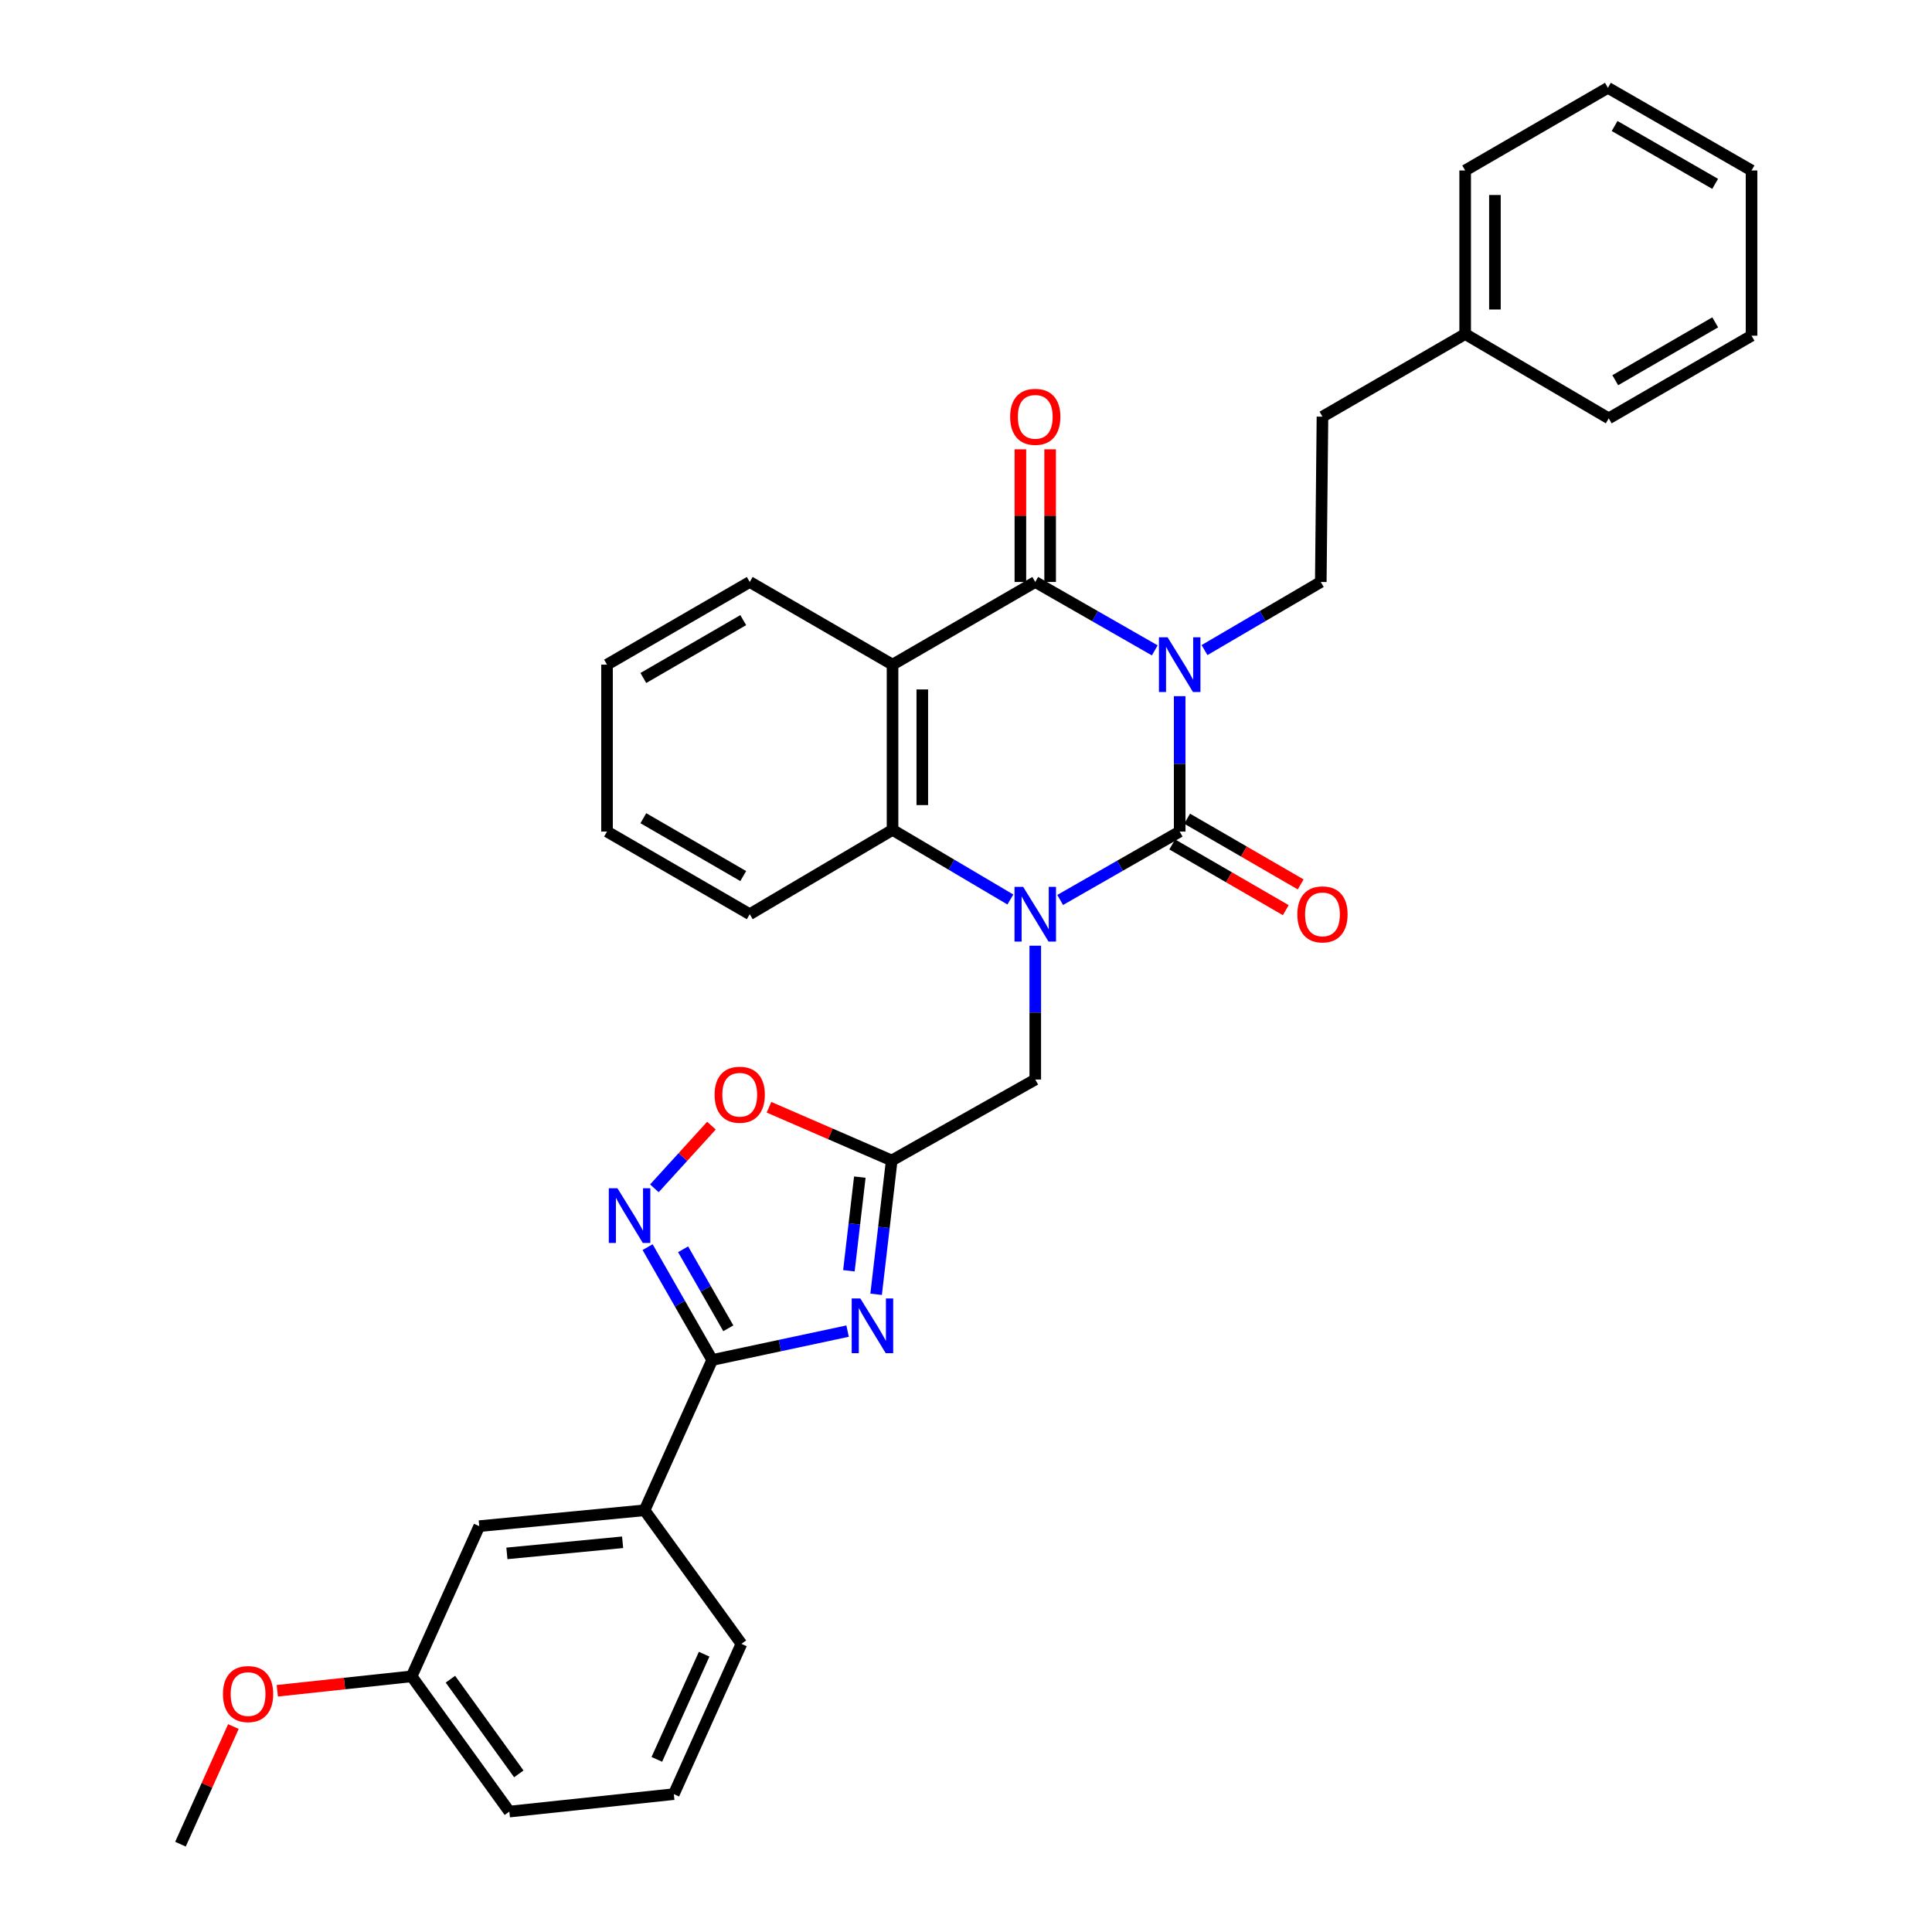 <?xml version='1.0' encoding='iso-8859-1'?>
<svg version='1.1' baseProfile='full'
              xmlns='http://www.w3.org/2000/svg'
                      xmlns:rdkit='http://www.rdkit.org/xml'
                      xmlns:xlink='http://www.w3.org/1999/xlink'
                  xml:space='preserve'
width='1000px' height='1000px' viewBox='0 0 1000 1000'>
<!-- END OF HEADER -->
<rect style='opacity:1.0;fill:#FFFFFF;stroke:none' width='1000' height='1000' x='0' y='0'> </rect>
<path class='bond-0' d='M 610.601,360.339 L 610.601,395.377' style='fill:none;fill-rule:evenodd;stroke:#0000FF;stroke-width:6px;stroke-linecap:butt;stroke-linejoin:miter;stroke-opacity:1' />
<path class='bond-0' d='M 610.601,395.377 L 610.601,430.415' style='fill:none;fill-rule:evenodd;stroke:#000000;stroke-width:6px;stroke-linecap:butt;stroke-linejoin:miter;stroke-opacity:1' />
<path class='bond-2' d='M 597.708,336.639 L 566.778,318.935' style='fill:none;fill-rule:evenodd;stroke:#0000FF;stroke-width:6px;stroke-linecap:butt;stroke-linejoin:miter;stroke-opacity:1' />
<path class='bond-2' d='M 566.778,318.935 L 535.849,301.231' style='fill:none;fill-rule:evenodd;stroke:#000000;stroke-width:6px;stroke-linecap:butt;stroke-linejoin:miter;stroke-opacity:1' />
<path class='bond-11' d='M 623.457,336.487 L 653.546,318.859' style='fill:none;fill-rule:evenodd;stroke:#0000FF;stroke-width:6px;stroke-linecap:butt;stroke-linejoin:miter;stroke-opacity:1' />
<path class='bond-11' d='M 653.546,318.859 L 683.634,301.231' style='fill:none;fill-rule:evenodd;stroke:#000000;stroke-width:6px;stroke-linecap:butt;stroke-linejoin:miter;stroke-opacity:1' />
<path class='bond-1' d='M 610.601,430.415 L 579.672,448.116' style='fill:none;fill-rule:evenodd;stroke:#000000;stroke-width:6px;stroke-linecap:butt;stroke-linejoin:miter;stroke-opacity:1' />
<path class='bond-1' d='M 579.672,448.116 L 548.742,465.816' style='fill:none;fill-rule:evenodd;stroke:#0000FF;stroke-width:6px;stroke-linecap:butt;stroke-linejoin:miter;stroke-opacity:1' />
<path class='bond-13' d='M 606.744,437.08 L 636.129,454.089' style='fill:none;fill-rule:evenodd;stroke:#000000;stroke-width:6px;stroke-linecap:butt;stroke-linejoin:miter;stroke-opacity:1' />
<path class='bond-13' d='M 636.129,454.089 L 665.514,471.098' style='fill:none;fill-rule:evenodd;stroke:#FF0000;stroke-width:6px;stroke-linecap:butt;stroke-linejoin:miter;stroke-opacity:1' />
<path class='bond-13' d='M 614.459,423.751 L 643.844,440.76' style='fill:none;fill-rule:evenodd;stroke:#000000;stroke-width:6px;stroke-linecap:butt;stroke-linejoin:miter;stroke-opacity:1' />
<path class='bond-13' d='M 643.844,440.76 L 673.229,457.77' style='fill:none;fill-rule:evenodd;stroke:#FF0000;stroke-width:6px;stroke-linecap:butt;stroke-linejoin:miter;stroke-opacity:1' />
<path class='bond-10' d='M 535.849,489.494 L 535.849,524.128' style='fill:none;fill-rule:evenodd;stroke:#0000FF;stroke-width:6px;stroke-linecap:butt;stroke-linejoin:miter;stroke-opacity:1' />
<path class='bond-10' d='M 535.849,524.128 L 535.849,558.761' style='fill:none;fill-rule:evenodd;stroke:#000000;stroke-width:6px;stroke-linecap:butt;stroke-linejoin:miter;stroke-opacity:1' />
<path class='bond-33' d='M 522.964,465.581 L 492.471,447.562' style='fill:none;fill-rule:evenodd;stroke:#0000FF;stroke-width:6px;stroke-linecap:butt;stroke-linejoin:miter;stroke-opacity:1' />
<path class='bond-33' d='M 492.471,447.562 L 461.978,429.543' style='fill:none;fill-rule:evenodd;stroke:#000000;stroke-width:6px;stroke-linecap:butt;stroke-linejoin:miter;stroke-opacity:1' />
<path class='bond-3' d='M 535.849,301.231 L 461.978,344.019' style='fill:none;fill-rule:evenodd;stroke:#000000;stroke-width:6px;stroke-linecap:butt;stroke-linejoin:miter;stroke-opacity:1' />
<path class='bond-14' d='M 543.549,301.231 L 543.549,266.897' style='fill:none;fill-rule:evenodd;stroke:#000000;stroke-width:6px;stroke-linecap:butt;stroke-linejoin:miter;stroke-opacity:1' />
<path class='bond-14' d='M 543.549,266.897 L 543.549,232.563' style='fill:none;fill-rule:evenodd;stroke:#FF0000;stroke-width:6px;stroke-linecap:butt;stroke-linejoin:miter;stroke-opacity:1' />
<path class='bond-14' d='M 528.149,301.231 L 528.149,266.897' style='fill:none;fill-rule:evenodd;stroke:#000000;stroke-width:6px;stroke-linecap:butt;stroke-linejoin:miter;stroke-opacity:1' />
<path class='bond-14' d='M 528.149,266.897 L 528.149,232.563' style='fill:none;fill-rule:evenodd;stroke:#FF0000;stroke-width:6px;stroke-linecap:butt;stroke-linejoin:miter;stroke-opacity:1' />
<path class='bond-5' d='M 461.978,344.019 L 461.978,429.543' style='fill:none;fill-rule:evenodd;stroke:#000000;stroke-width:6px;stroke-linecap:butt;stroke-linejoin:miter;stroke-opacity:1' />
<path class='bond-5' d='M 477.378,356.847 L 477.378,416.714' style='fill:none;fill-rule:evenodd;stroke:#000000;stroke-width:6px;stroke-linecap:butt;stroke-linejoin:miter;stroke-opacity:1' />
<path class='bond-17' d='M 461.978,344.019 L 388.064,301.231' style='fill:none;fill-rule:evenodd;stroke:#000000;stroke-width:6px;stroke-linecap:butt;stroke-linejoin:miter;stroke-opacity:1' />
<path class='bond-4' d='M 453.476,669.921 L 457.513,635.294' style='fill:none;fill-rule:evenodd;stroke:#0000FF;stroke-width:6px;stroke-linecap:butt;stroke-linejoin:miter;stroke-opacity:1' />
<path class='bond-4' d='M 457.513,635.294 L 461.55,600.668' style='fill:none;fill-rule:evenodd;stroke:#000000;stroke-width:6px;stroke-linecap:butt;stroke-linejoin:miter;stroke-opacity:1' />
<path class='bond-4' d='M 439.39,657.75 L 442.216,633.511' style='fill:none;fill-rule:evenodd;stroke:#0000FF;stroke-width:6px;stroke-linecap:butt;stroke-linejoin:miter;stroke-opacity:1' />
<path class='bond-4' d='M 442.216,633.511 L 445.042,609.272' style='fill:none;fill-rule:evenodd;stroke:#000000;stroke-width:6px;stroke-linecap:butt;stroke-linejoin:miter;stroke-opacity:1' />
<path class='bond-6' d='M 438.714,688.979 L 403.669,696.458' style='fill:none;fill-rule:evenodd;stroke:#0000FF;stroke-width:6px;stroke-linecap:butt;stroke-linejoin:miter;stroke-opacity:1' />
<path class='bond-6' d='M 403.669,696.458 L 368.625,703.937' style='fill:none;fill-rule:evenodd;stroke:#000000;stroke-width:6px;stroke-linecap:butt;stroke-linejoin:miter;stroke-opacity:1' />
<path class='bond-19' d='M 461.978,429.543 L 388.064,473.195' style='fill:none;fill-rule:evenodd;stroke:#000000;stroke-width:6px;stroke-linecap:butt;stroke-linejoin:miter;stroke-opacity:1' />
<path class='bond-12' d='M 368.625,703.937 L 333.623,781.718' style='fill:none;fill-rule:evenodd;stroke:#000000;stroke-width:6px;stroke-linecap:butt;stroke-linejoin:miter;stroke-opacity:1' />
<path class='bond-36' d='M 368.625,703.937 L 351.908,674.725' style='fill:none;fill-rule:evenodd;stroke:#000000;stroke-width:6px;stroke-linecap:butt;stroke-linejoin:miter;stroke-opacity:1' />
<path class='bond-36' d='M 351.908,674.725 L 335.19,645.514' style='fill:none;fill-rule:evenodd;stroke:#0000FF;stroke-width:6px;stroke-linecap:butt;stroke-linejoin:miter;stroke-opacity:1' />
<path class='bond-36' d='M 376.976,687.524 L 365.274,667.076' style='fill:none;fill-rule:evenodd;stroke:#000000;stroke-width:6px;stroke-linecap:butt;stroke-linejoin:miter;stroke-opacity:1' />
<path class='bond-36' d='M 365.274,667.076 L 353.572,646.628' style='fill:none;fill-rule:evenodd;stroke:#0000FF;stroke-width:6px;stroke-linecap:butt;stroke-linejoin:miter;stroke-opacity:1' />
<path class='bond-7' d='M 461.55,600.668 L 535.849,558.761' style='fill:none;fill-rule:evenodd;stroke:#000000;stroke-width:6px;stroke-linecap:butt;stroke-linejoin:miter;stroke-opacity:1' />
<path class='bond-9' d='M 461.55,600.668 L 429.787,586.892' style='fill:none;fill-rule:evenodd;stroke:#000000;stroke-width:6px;stroke-linecap:butt;stroke-linejoin:miter;stroke-opacity:1' />
<path class='bond-9' d='M 429.787,586.892 L 398.023,573.115' style='fill:none;fill-rule:evenodd;stroke:#FF0000;stroke-width:6px;stroke-linecap:butt;stroke-linejoin:miter;stroke-opacity:1' />
<path class='bond-8' d='M 338.713,615.074 L 353.476,598.854' style='fill:none;fill-rule:evenodd;stroke:#0000FF;stroke-width:6px;stroke-linecap:butt;stroke-linejoin:miter;stroke-opacity:1' />
<path class='bond-8' d='M 353.476,598.854 L 368.239,582.633' style='fill:none;fill-rule:evenodd;stroke:#FF0000;stroke-width:6px;stroke-linecap:butt;stroke-linejoin:miter;stroke-opacity:1' />
<path class='bond-16' d='M 683.634,301.231 L 684.506,215.664' style='fill:none;fill-rule:evenodd;stroke:#000000;stroke-width:6px;stroke-linecap:butt;stroke-linejoin:miter;stroke-opacity:1' />
<path class='bond-15' d='M 333.623,781.718 L 248.065,789.931' style='fill:none;fill-rule:evenodd;stroke:#000000;stroke-width:6px;stroke-linecap:butt;stroke-linejoin:miter;stroke-opacity:1' />
<path class='bond-15' d='M 322.261,798.28 L 262.371,804.029' style='fill:none;fill-rule:evenodd;stroke:#000000;stroke-width:6px;stroke-linecap:butt;stroke-linejoin:miter;stroke-opacity:1' />
<path class='bond-22' d='M 333.623,781.718 L 383.761,850.857' style='fill:none;fill-rule:evenodd;stroke:#000000;stroke-width:6px;stroke-linecap:butt;stroke-linejoin:miter;stroke-opacity:1' />
<path class='bond-18' d='M 248.065,789.931 L 213.063,867.67' style='fill:none;fill-rule:evenodd;stroke:#000000;stroke-width:6px;stroke-linecap:butt;stroke-linejoin:miter;stroke-opacity:1' />
<path class='bond-20' d='M 684.506,215.664 L 758.369,172.894' style='fill:none;fill-rule:evenodd;stroke:#000000;stroke-width:6px;stroke-linecap:butt;stroke-linejoin:miter;stroke-opacity:1' />
<path class='bond-28' d='M 388.064,301.231 L 314.193,344.019' style='fill:none;fill-rule:evenodd;stroke:#000000;stroke-width:6px;stroke-linecap:butt;stroke-linejoin:miter;stroke-opacity:1' />
<path class='bond-28' d='M 384.702,320.976 L 332.993,350.927' style='fill:none;fill-rule:evenodd;stroke:#000000;stroke-width:6px;stroke-linecap:butt;stroke-linejoin:miter;stroke-opacity:1' />
<path class='bond-21' d='M 213.063,867.67 L 178.298,871.404' style='fill:none;fill-rule:evenodd;stroke:#000000;stroke-width:6px;stroke-linecap:butt;stroke-linejoin:miter;stroke-opacity:1' />
<path class='bond-21' d='M 178.298,871.404 L 143.532,875.139' style='fill:none;fill-rule:evenodd;stroke:#FF0000;stroke-width:6px;stroke-linecap:butt;stroke-linejoin:miter;stroke-opacity:1' />
<path class='bond-37' d='M 213.063,867.67 L 263.637,937.673' style='fill:none;fill-rule:evenodd;stroke:#000000;stroke-width:6px;stroke-linecap:butt;stroke-linejoin:miter;stroke-opacity:1' />
<path class='bond-37' d='M 233.133,869.152 L 268.534,918.154' style='fill:none;fill-rule:evenodd;stroke:#000000;stroke-width:6px;stroke-linecap:butt;stroke-linejoin:miter;stroke-opacity:1' />
<path class='bond-34' d='M 388.064,473.195 L 314.193,430.415' style='fill:none;fill-rule:evenodd;stroke:#000000;stroke-width:6px;stroke-linecap:butt;stroke-linejoin:miter;stroke-opacity:1' />
<path class='bond-34' d='M 384.701,453.451 L 332.992,423.505' style='fill:none;fill-rule:evenodd;stroke:#000000;stroke-width:6px;stroke-linecap:butt;stroke-linejoin:miter;stroke-opacity:1' />
<path class='bond-25' d='M 758.369,172.894 L 758.369,88.234' style='fill:none;fill-rule:evenodd;stroke:#000000;stroke-width:6px;stroke-linecap:butt;stroke-linejoin:miter;stroke-opacity:1' />
<path class='bond-25' d='M 773.769,160.195 L 773.769,100.933' style='fill:none;fill-rule:evenodd;stroke:#000000;stroke-width:6px;stroke-linecap:butt;stroke-linejoin:miter;stroke-opacity:1' />
<path class='bond-26' d='M 758.369,172.894 L 832.685,216.545' style='fill:none;fill-rule:evenodd;stroke:#000000;stroke-width:6px;stroke-linecap:butt;stroke-linejoin:miter;stroke-opacity:1' />
<path class='bond-27' d='M 120.804,893.657 L 107.107,924.101' style='fill:none;fill-rule:evenodd;stroke:#FF0000;stroke-width:6px;stroke-linecap:butt;stroke-linejoin:miter;stroke-opacity:1' />
<path class='bond-27' d='M 107.107,924.101 L 93.41,954.545' style='fill:none;fill-rule:evenodd;stroke:#000000;stroke-width:6px;stroke-linecap:butt;stroke-linejoin:miter;stroke-opacity:1' />
<path class='bond-23' d='M 383.761,850.857 L 348.767,928.638' style='fill:none;fill-rule:evenodd;stroke:#000000;stroke-width:6px;stroke-linecap:butt;stroke-linejoin:miter;stroke-opacity:1' />
<path class='bond-23' d='M 364.467,856.206 L 339.972,910.653' style='fill:none;fill-rule:evenodd;stroke:#000000;stroke-width:6px;stroke-linecap:butt;stroke-linejoin:miter;stroke-opacity:1' />
<path class='bond-24' d='M 348.767,928.638 L 263.637,937.673' style='fill:none;fill-rule:evenodd;stroke:#000000;stroke-width:6px;stroke-linecap:butt;stroke-linejoin:miter;stroke-opacity:1' />
<path class='bond-31' d='M 758.369,88.234 L 832.248,45.455' style='fill:none;fill-rule:evenodd;stroke:#000000;stroke-width:6px;stroke-linecap:butt;stroke-linejoin:miter;stroke-opacity:1' />
<path class='bond-30' d='M 832.685,216.545 L 906.59,173.758' style='fill:none;fill-rule:evenodd;stroke:#000000;stroke-width:6px;stroke-linecap:butt;stroke-linejoin:miter;stroke-opacity:1' />
<path class='bond-30' d='M 836.054,196.799 L 887.788,166.848' style='fill:none;fill-rule:evenodd;stroke:#000000;stroke-width:6px;stroke-linecap:butt;stroke-linejoin:miter;stroke-opacity:1' />
<path class='bond-29' d='M 314.193,344.019 L 314.193,430.415' style='fill:none;fill-rule:evenodd;stroke:#000000;stroke-width:6px;stroke-linecap:butt;stroke-linejoin:miter;stroke-opacity:1' />
<path class='bond-32' d='M 906.59,173.758 L 906.59,88.234' style='fill:none;fill-rule:evenodd;stroke:#000000;stroke-width:6px;stroke-linecap:butt;stroke-linejoin:miter;stroke-opacity:1' />
<path class='bond-35' d='M 832.248,45.455 L 906.59,88.234' style='fill:none;fill-rule:evenodd;stroke:#000000;stroke-width:6px;stroke-linecap:butt;stroke-linejoin:miter;stroke-opacity:1' />
<path class='bond-35' d='M 835.719,65.22 L 887.758,95.165' style='fill:none;fill-rule:evenodd;stroke:#000000;stroke-width:6px;stroke-linecap:butt;stroke-linejoin:miter;stroke-opacity:1' />
<path  class='atom-0' d='M 604.341 329.859
L 613.621 344.859
Q 614.541 346.339, 616.021 349.019
Q 617.501 351.699, 617.581 351.859
L 617.581 329.859
L 621.341 329.859
L 621.341 358.179
L 617.461 358.179
L 607.501 341.779
Q 606.341 339.859, 605.101 337.659
Q 603.901 335.459, 603.541 334.779
L 603.541 358.179
L 599.861 358.179
L 599.861 329.859
L 604.341 329.859
' fill='#0000FF'/>
<path  class='atom-2' d='M 529.589 459.035
L 538.869 474.035
Q 539.789 475.515, 541.269 478.195
Q 542.749 480.875, 542.829 481.035
L 542.829 459.035
L 546.589 459.035
L 546.589 487.355
L 542.709 487.355
L 532.749 470.955
Q 531.589 469.035, 530.349 466.835
Q 529.149 464.635, 528.789 463.955
L 528.789 487.355
L 525.109 487.355
L 525.109 459.035
L 529.589 459.035
' fill='#0000FF'/>
<path  class='atom-5' d='M 445.314 672.075
L 454.594 687.075
Q 455.514 688.555, 456.994 691.235
Q 458.474 693.915, 458.554 694.075
L 458.554 672.075
L 462.314 672.075
L 462.314 700.395
L 458.434 700.395
L 448.474 683.995
Q 447.314 682.075, 446.074 679.875
Q 444.874 677.675, 444.514 676.995
L 444.514 700.395
L 440.834 700.395
L 440.834 672.075
L 445.314 672.075
' fill='#0000FF'/>
<path  class='atom-9' d='M 319.595 615.042
L 328.875 630.042
Q 329.795 631.522, 331.275 634.202
Q 332.755 636.882, 332.835 637.042
L 332.835 615.042
L 336.595 615.042
L 336.595 643.362
L 332.715 643.362
L 322.755 626.962
Q 321.595 625.042, 320.355 622.842
Q 319.155 620.642, 318.795 619.962
L 318.795 643.362
L 315.115 643.362
L 315.115 615.042
L 319.595 615.042
' fill='#0000FF'/>
<path  class='atom-10' d='M 369.879 566.627
Q 369.879 559.827, 373.239 556.027
Q 376.599 552.227, 382.879 552.227
Q 389.159 552.227, 392.519 556.027
Q 395.879 559.827, 395.879 566.627
Q 395.879 573.507, 392.479 577.427
Q 389.079 581.307, 382.879 581.307
Q 376.639 581.307, 373.239 577.427
Q 369.879 573.547, 369.879 566.627
M 382.879 578.107
Q 387.199 578.107, 389.519 575.227
Q 391.879 572.307, 391.879 566.627
Q 391.879 561.067, 389.519 558.267
Q 387.199 555.427, 382.879 555.427
Q 378.559 555.427, 376.199 558.227
Q 373.879 561.027, 373.879 566.627
Q 373.879 572.347, 376.199 575.227
Q 378.559 578.107, 382.879 578.107
' fill='#FF0000'/>
<path  class='atom-14' d='M 671.506 473.275
Q 671.506 466.475, 674.866 462.675
Q 678.226 458.875, 684.506 458.875
Q 690.786 458.875, 694.146 462.675
Q 697.506 466.475, 697.506 473.275
Q 697.506 480.155, 694.106 484.075
Q 690.706 487.955, 684.506 487.955
Q 678.266 487.955, 674.866 484.075
Q 671.506 480.195, 671.506 473.275
M 684.506 484.755
Q 688.826 484.755, 691.146 481.875
Q 693.506 478.955, 693.506 473.275
Q 693.506 467.715, 691.146 464.915
Q 688.826 462.075, 684.506 462.075
Q 680.186 462.075, 677.826 464.875
Q 675.506 467.675, 675.506 473.275
Q 675.506 478.995, 677.826 481.875
Q 680.186 484.755, 684.506 484.755
' fill='#FF0000'/>
<path  class='atom-15' d='M 522.849 215.744
Q 522.849 208.944, 526.209 205.144
Q 529.569 201.344, 535.849 201.344
Q 542.129 201.344, 545.489 205.144
Q 548.849 208.944, 548.849 215.744
Q 548.849 222.624, 545.449 226.544
Q 542.049 230.424, 535.849 230.424
Q 529.609 230.424, 526.209 226.544
Q 522.849 222.664, 522.849 215.744
M 535.849 227.224
Q 540.169 227.224, 542.489 224.344
Q 544.849 221.424, 544.849 215.744
Q 544.849 210.184, 542.489 207.384
Q 540.169 204.544, 535.849 204.544
Q 531.529 204.544, 529.169 207.344
Q 526.849 210.144, 526.849 215.744
Q 526.849 221.464, 529.169 224.344
Q 531.529 227.224, 535.849 227.224
' fill='#FF0000'/>
<path  class='atom-22' d='M 115.403 876.844
Q 115.403 870.044, 118.763 866.244
Q 122.123 862.444, 128.403 862.444
Q 134.683 862.444, 138.043 866.244
Q 141.403 870.044, 141.403 876.844
Q 141.403 883.724, 138.003 887.644
Q 134.603 891.524, 128.403 891.524
Q 122.163 891.524, 118.763 887.644
Q 115.403 883.764, 115.403 876.844
M 128.403 888.324
Q 132.723 888.324, 135.043 885.444
Q 137.403 882.524, 137.403 876.844
Q 137.403 871.284, 135.043 868.484
Q 132.723 865.644, 128.403 865.644
Q 124.083 865.644, 121.723 868.444
Q 119.403 871.244, 119.403 876.844
Q 119.403 882.564, 121.723 885.444
Q 124.083 888.324, 128.403 888.324
' fill='#FF0000'/>
</svg>

